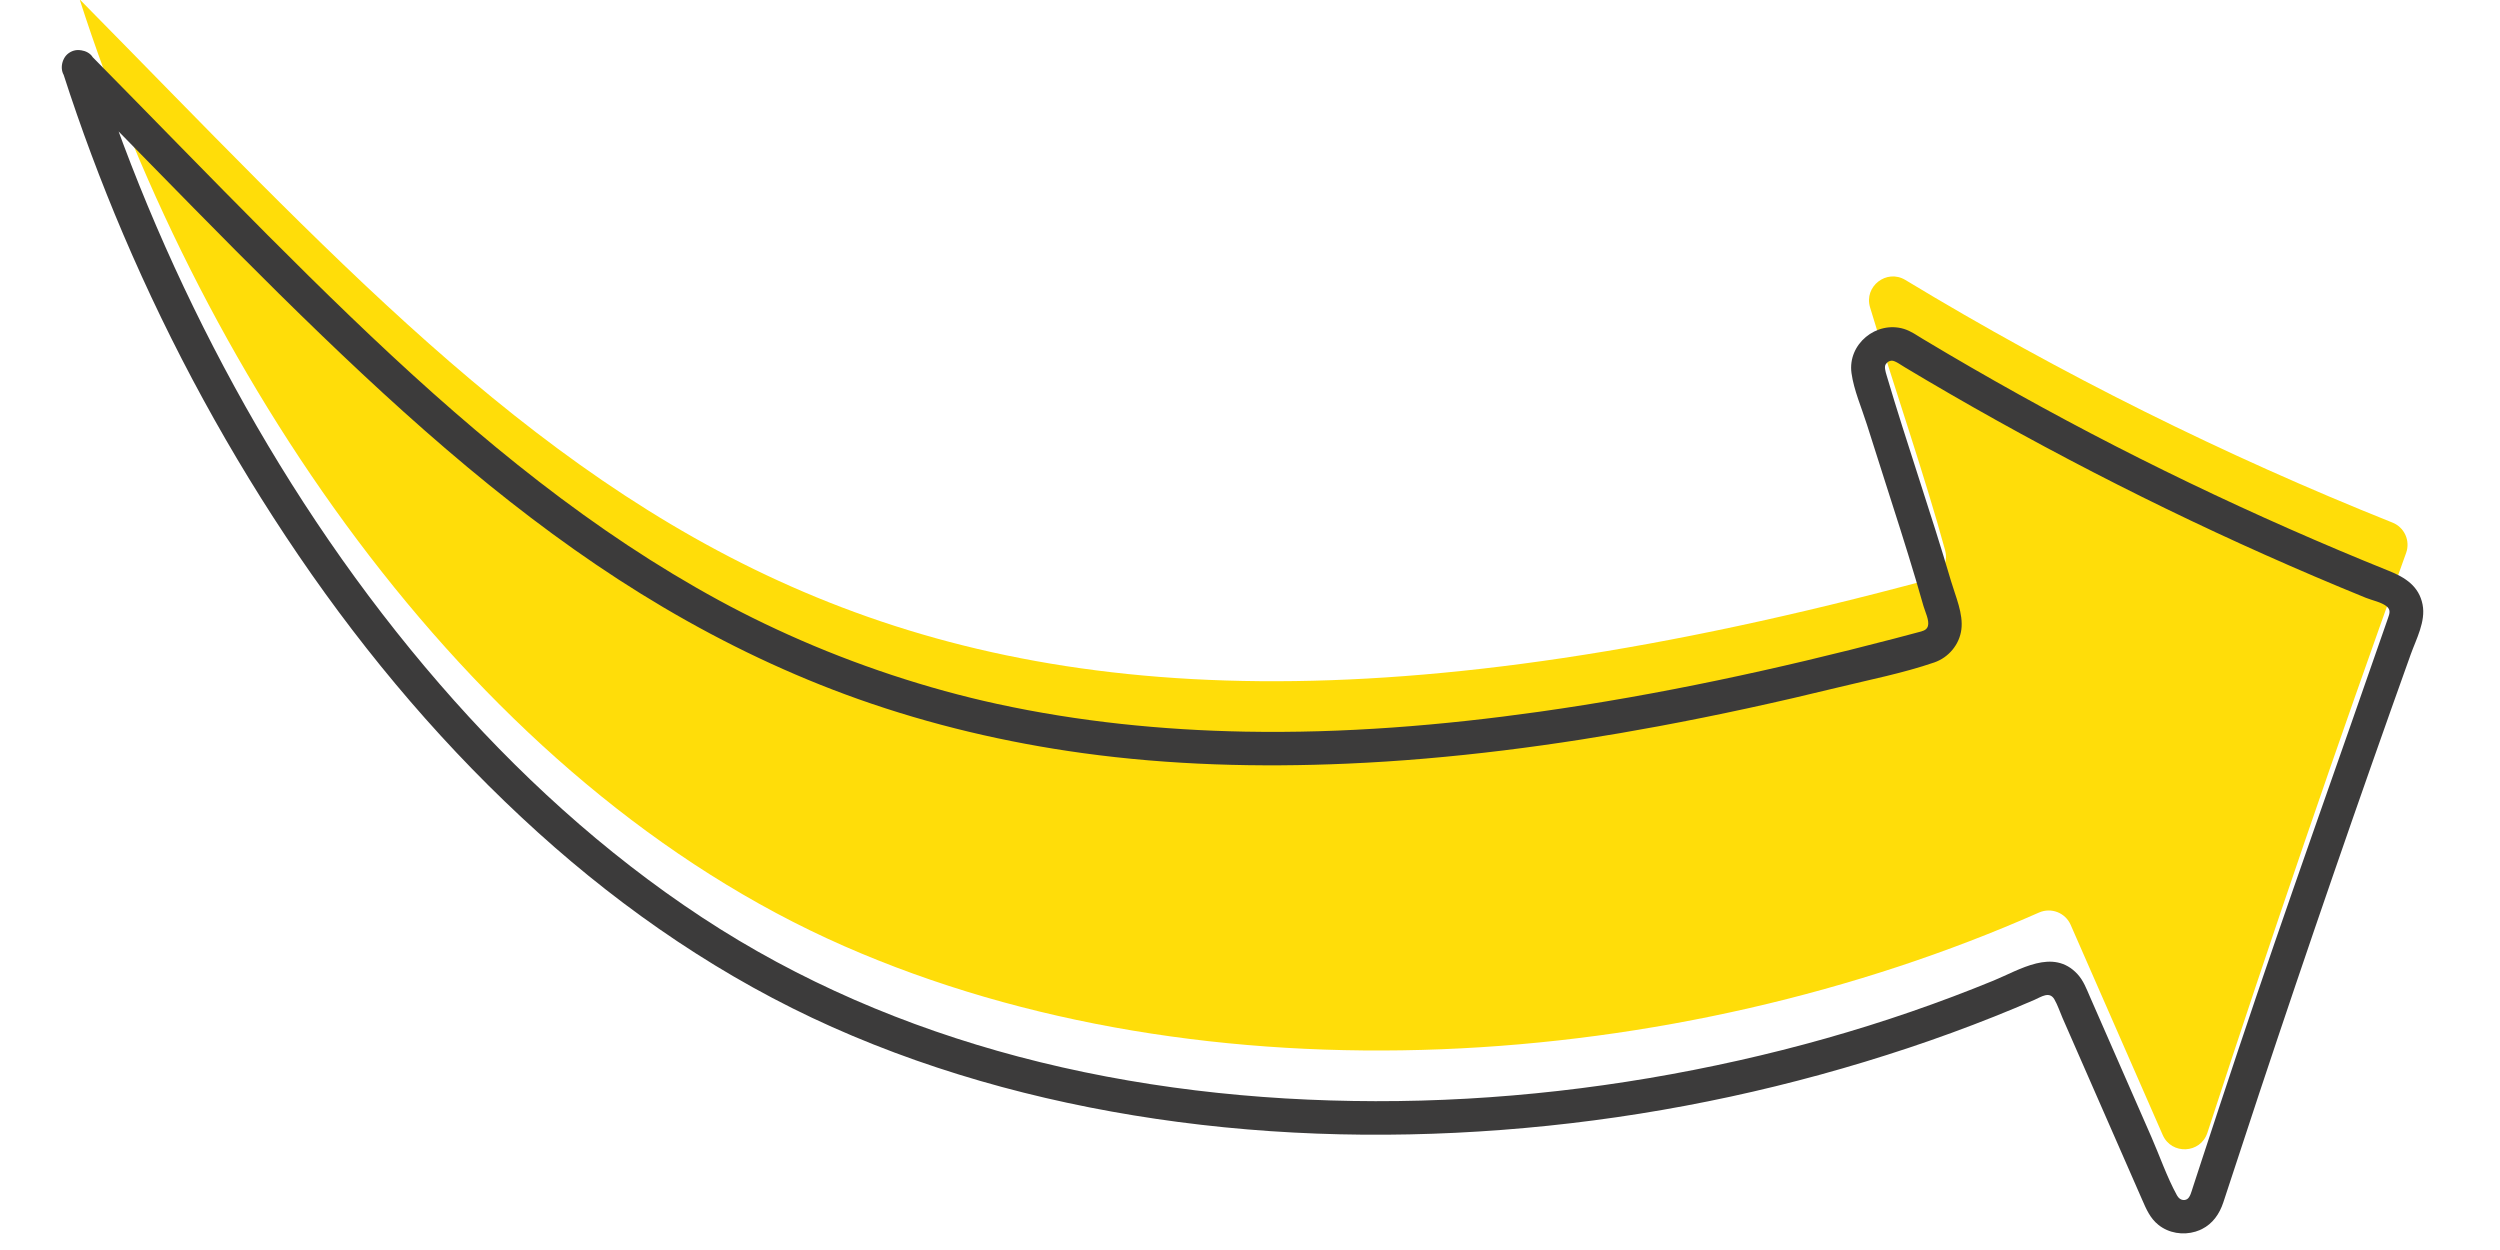 <?xml version="1.0" encoding="UTF-8"?> <!-- Creator: CorelDRAW 2018 (64-Bit) --> <svg xmlns="http://www.w3.org/2000/svg" xmlns:xlink="http://www.w3.org/1999/xlink" xml:space="preserve" width="2000mm" height="1000mm" style="shape-rendering:geometricPrecision; text-rendering:geometricPrecision; image-rendering:optimizeQuality; fill-rule:evenodd; clip-rule:evenodd" viewBox="0 0 200000 100000"> <defs> <style type="text/css"> <![CDATA[ .fil0 {fill:#FFDD09} .fil1 {fill:#3C3B3B;fill-rule:nonzero} ]]> </style> </defs> <g id="Слой_x0020_1">  <path class="fil0" d="M6371.3 -51.39c39801.74,40355.7 62673.67,69409.46 147889.55,46431.74 1025.42,-276.32 1628.69,-1334.35 1348.86,-2358.52 -1644.38,-6025.42 -4044.72,-12920.12 -6004.59,-19432.62 -505.74,-1677.45 1323.46,-3098.98 2823.17,-2192.51 12433.27,7518.68 25481.97,14018.83 38974.04,19411.44 460.85,184.74 810.71,529.01 1010.76,944.6l27.62 60.05c191.13,434.64 221.52,940.37 48.59,1421.16 -5533.06,15380.49 -10832.18,30845.86 -15896.6,46387.32 -544.96,1673.89 -2870.14,1787.02 -3575.71,174.68l-7364.49 -16810.38c-426.55,-974.37 -1563.55,-1411.39 -2536.08,-980.87 -29090.84,12861.81 -66592.9,15407.56 -95585.77,2682.74 -29580.35,-12982.11 -51277.13,-44983.63 -61159.35,-75738.83l0 0z"></path> <path class="fil1" d="M7317.07 4474.26c4704.09,4770.24 9363.35,9584.74 14093.26,14329.92 4335.15,4348.95 8822.06,8728.18 13292.21,12704.03 4373.34,3889.87 8923.16,7591.71 13741.35,10918.92 2342.04,1617.5 4746.24,3145.19 7215.1,4561.08 2493.24,1429.94 4762.65,2595.56 7434.02,3799.91 5334.71,2405.44 11107.87,4314.32 16688.88,5526.97 6512.77,1415.04 13170.97,2093.32 19830.57,2216 7866.47,145.35 15732.43,-492.13 23517.82,-1590.12 9581.16,-1350.91 19056.15,-3405 28412.74,-5853.25 635.6,-166.53 1271.01,-336.1 1905.56,-504.91 306.5,-81.69 674.8,-138.86 783.27,-488.91 136.8,-445.37 -229.71,-1174.14 -350.72,-1601.99 -195.47,-691.7 -396.22,-1381.82 -601.22,-2070.7 -814.67,-2738.75 -1692.76,-5458.44 -2564.29,-8179.57 -456.84,-1424.68 -913.77,-2849.56 -1362.39,-4277.3 -415.68,-1324.75 -1044.18,-2743.38 -1233.46,-4119.94 -318.68,-2322.19 1991.34,-4202.25 4201.2,-3530.4 548.19,166.5 1041.55,522.43 1527.12,814.34 651.5,391.1 1304.26,779.71 1959.07,1164.96 1268.56,746.56 2543.32,1483.06 3823.81,2208.5 2520.36,1427.93 5063.29,2816.01 7628.19,4160.29 5198.13,2722.1 10491.99,5265.19 15859.95,7634.64 2650.27,1168.95 5318.51,2295.94 8005.83,3378.08 1291.79,519.81 2396.77,1219.39 2682.37,2692.88 262.62,1352.94 -508.62,2751.95 -952.42,3991.92 -2095.72,5853.2 -4158.09,11718.73 -6186.12,17596.14 -2011.79,5829.03 -3990.24,11670.4 -5935.34,17524.09 -964.39,2901.44 -1903.68,5812.99 -2869.06,8714.89 -311.25,937.04 -856.45,1701.93 -1707.96,2129.45l-194.25 89.36c-103.67,43.53 -211.47,82.44 -323.59,116.37 -1000.16,302.46 -2137.72,123.14 -2963.21,-538.99 -675.34,-542.31 -976.01,-1266.58 -1307.87,-2024.63 -423.8,-968.42 -849.05,-1937.35 -1272.85,-2905.75 -1205.5,-2751.47 -2411.45,-5503.92 -3616.95,-8255.38 -492.98,-1126.66 -986.51,-2251.87 -1479.04,-3377.53 -210.77,-481.72 -383.43,-1021.86 -647.35,-1477.93 -394.55,-679.89 -1042.42,-202.62 -1600.97,39.87 -1064.48,460.77 -2135.28,905.21 -3211.48,1335.29 -2249.17,897.44 -4524.75,1728.84 -6822.05,2494.45 -9358.41,3122.2 -19053.24,5223.75 -28866.91,6239.49 -9825.87,1017.73 -19790.95,990.3 -29589.98,-302.13 -9506.83,-1254.8 -18923.59,-3686.36 -27693.43,-7597.6 -8632.02,-3849.89 -16517.88,-9229.68 -23520.16,-15556.58 -7263.49,-6562.72 -13631.7,-14055.65 -19141.26,-22140.36 -5508.74,-8083.66 -10208.09,-16716.6 -14043.5,-25713.97 -1793.06,-4206.24 -3393.85,-8492.69 -4795.93,-12844.54 -222.85,-691.55 -56.81,-1454.88 660.01,-1784.61 599.53,-275.78 1560.24,-36.19 1784.59,660.12 2912.27,9039.2 6685.26,17800.86 11239.44,26134.36 4629.49,8471.38 10091.91,16499.47 16414.82,23800.42 6151.09,7102.44 13135.81,13502.49 20994.24,18675.96 7761.33,5109.36 16324.48,8755.62 25296.64,11134.71 9301.97,2466.56 18965.17,3550.78 28578.23,3569.3 9766.22,19.06 19540.86,-1117.07 29066.68,-3257.58 4678.03,-1049.87 9299.33,-2349.13 13830.44,-3916.09 2209.61,-763.76 4398.03,-1588.76 6560.51,-2476.41 2090.18,-856.79 4756.54,-2618.66 6702.19,-520.45 489.02,526.97 730.84,1196.51 1013.99,1843.43 435.21,993.23 869.98,1985.46 1305.2,2978.69 1199.18,2735.12 2397.82,5471.68 3596.47,8208.25 672.39,1534.98 1238.89,3198.07 2045.41,4668.95 220.63,403.78 576.15,449.59 813.05,308.13 240.86,-143.28 346.78,-587.81 466.33,-955.59 248.76,-761.66 498.05,-1524.78 747.8,-2286.9 938.08,-2859.27 1882.87,-5714.4 2836.43,-8568.75 3877.64,-11606.57 8019.58,-23114.56 12024.86,-34676.38 120.37,-347.71 227.31,-643.53 -86.61,-915.39 -401.93,-348.07 -1197.91,-504.04 -1689.25,-703.91 -1363.49,-555.4 -2722.24,-1121.41 -4075.69,-1699.47 -2664.51,-1137.14 -5310.02,-2316.7 -7936.02,-3540.13 -5268.58,-2454.14 -10456.12,-5082.58 -15557.54,-7869.03 -2541.93,-1388.53 -5061.08,-2819.06 -7556.49,-4289.52 -572.79,-337.68 -1144.14,-677.47 -1713.97,-1019.17 -318.76,-190.83 -826.67,-565.33 -1089.85,-554.23 -190.06,7.91 -371.64,110.08 -483.19,296.49 -118.91,199.18 -27.26,534.43 77.41,887.5 1633.32,5517.53 3535.33,10952.25 5158.31,16473.46 351.22,1192.47 982.23,2585.16 819.39,3847.47 -155.14,1211.02 -1024.56,2244.95 -2169.48,2638.06 -2501.02,858.11 -5174.1,1381.39 -7740.56,2008.3 -4740.88,1158.29 -9510.4,2202.82 -14308.51,3095.46 -8229.4,1531.67 -16555.13,2628.23 -24922.46,2992.02 -7057.29,307.11 -14142.11,119.45 -21145.52,-843.49 -6109.81,-840.06 -12152.5,-2259.72 -17966.66,-4322.62 -5411.92,-1920.22 -10614.78,-4407.24 -15558.78,-7324.32 -4902.15,-2892.54 -9537.02,-6219.02 -13958.11,-9799.49 -4664.26,-3777.46 -9100.1,-7832.25 -13422.73,-11993.99 -4606.69,-4434.93 -9085.86,-9000.23 -13560.01,-13568.31 -2297.28,-2345.61 -4592.78,-4692.93 -6897.88,-7030.33 -510.25,-517.43 -362.94,-1455.01 161.98,-1896.47 593.63,-499.06 1384.21,-357.15 1896.33,162.19z"></path> </g> </svg> 